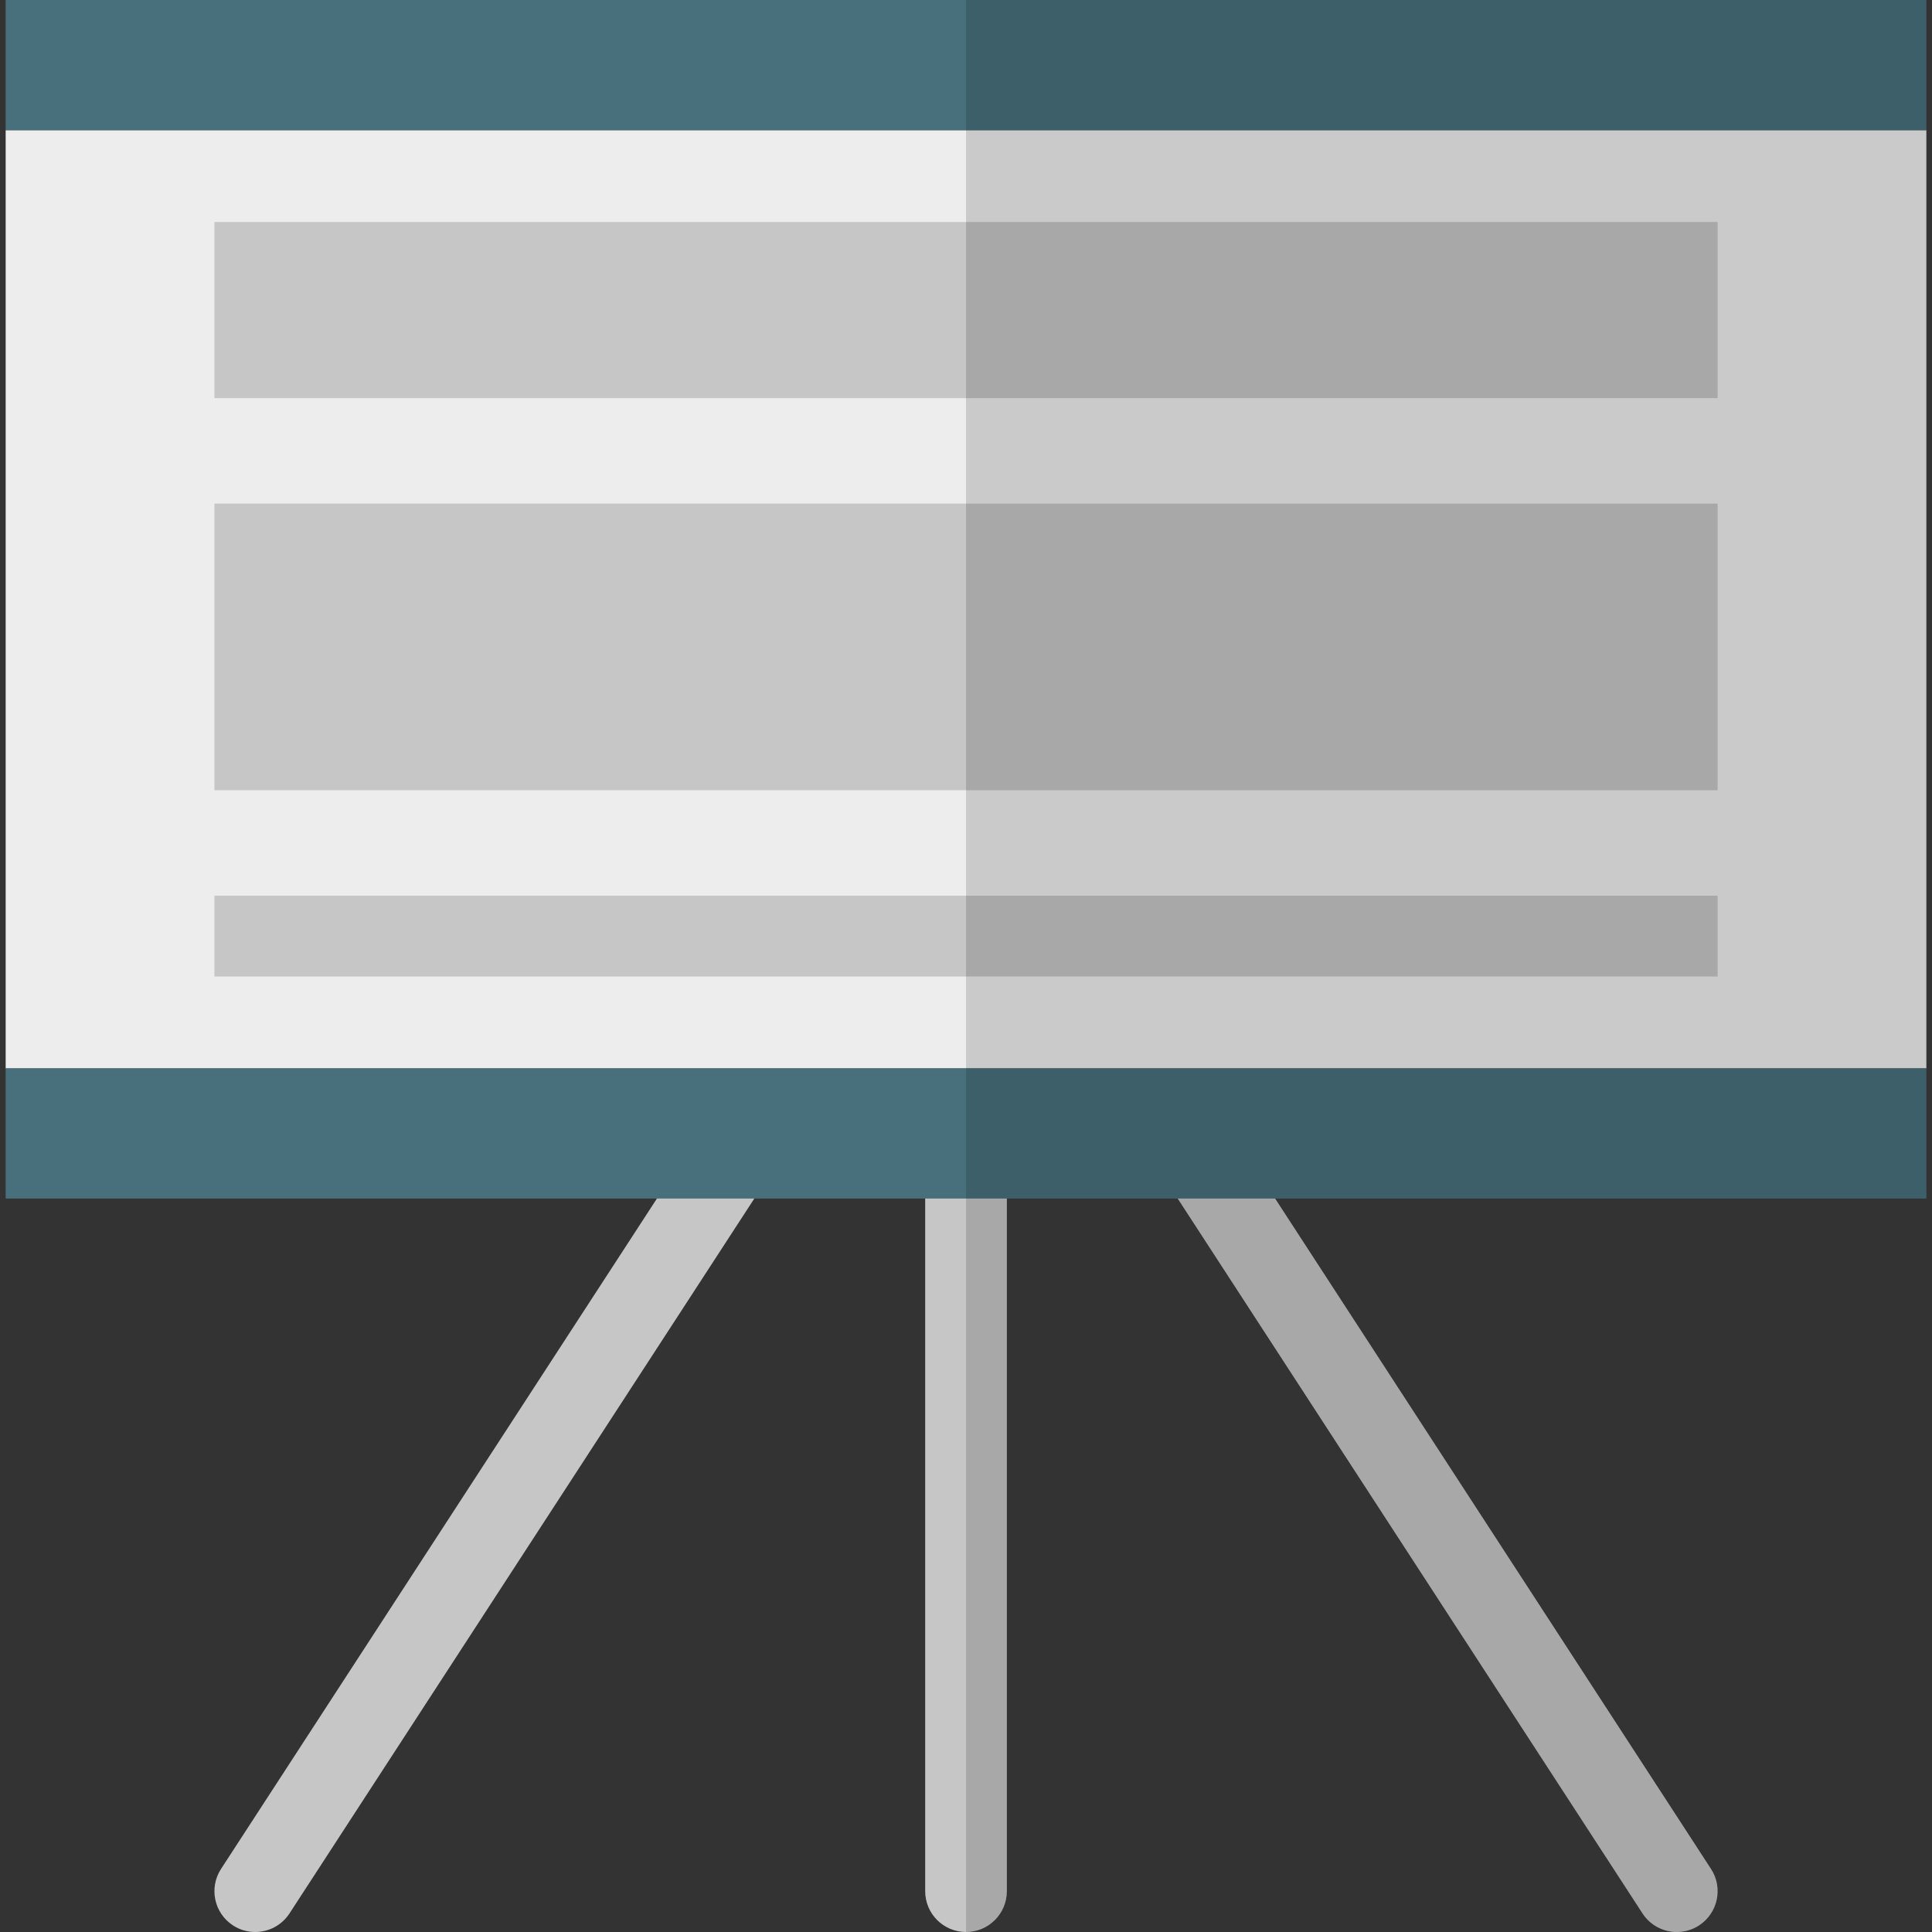 <?xml version="1.0" encoding="utf-8"?>
<!-- Generator: Adobe Illustrator 16.0.0, SVG Export Plug-In . SVG Version: 6.00 Build 0)  -->
<!DOCTYPE svg PUBLIC "-//W3C//DTD SVG 1.1//EN" "http://www.w3.org/Graphics/SVG/1.1/DTD/svg11.dtd">
<svg version="1.1" id="Layer_1" xmlns="http://www.w3.org/2000/svg" xmlns:xlink="http://www.w3.org/1999/xlink" x="0px" y="0px"
	 width="256px" height="256px" viewBox="0 0 256 256" enable-background="new 0 0 256 256" xml:space="preserve">
<rect x="0" y="0" width="256" height="256" fill="#333333" stroke="none"/>
<g>
	<g>
		<path fill="#C6C6C6" d="M33.817,256c-1.009,0-2.035-0.279-2.943-0.872c-2.505-1.632-3.217-4.982-1.585-7.486l62.215-95.686
			c1.626-2.505,4.978-3.213,7.482-1.585c2.503,1.626,3.217,4.977,1.59,7.481L38.36,253.538C37.319,255.133,35.587,256,33.817,256z"
			/>
	</g>
	<g>
		<path fill="#C6C6C6" d="M222.188,256c-1.771,0-3.508-0.867-4.544-2.462l-62.216-95.686c-1.627-2.505-0.92-5.855,1.591-7.481
			c2.498-1.628,5.853-0.925,7.48,1.585l62.216,95.686c1.633,2.504,0.919,5.854-1.584,7.486C224.22,255.721,223.196,256,222.188,256z
			"/>
	</g>
	<g>
		<path fill="#C6C6C6" d="M128.002,256c-2.991,0-5.411-2.421-5.411-5.411V150.19c0-2.99,2.42-5.409,5.411-5.409
			c2.984,0,5.41,2.419,5.41,5.409v100.398C133.412,253.579,130.986,256,128.002,256z"/>
	</g>
	<rect x="0.75" y="17.245" fill="#EDEDED" width="254.499" height="124.324"/>
	<rect x="0.75" fill="#48707C" width="254.499" height="17.245"/>
	<rect x="0.75" y="141.568" fill="#48707C" width="254.499" height="17.245"/>
	<rect x="28.411" y="118.684" fill="#C6C6C6" width="199.181" height="10.709"/>
	<rect x="28.411" y="29.417" fill="#C6C6C6" width="199.181" height="23.337"/>
	<rect x="28.411" y="66.729" fill="#C6C6C6" width="199.181" height="37.981"/>
	<path opacity="0.15" d="M128.002,0v256c2.984,0,5.41-2.421,5.41-5.411v-91.775h22.64l61.592,94.725
		c1.036,1.595,2.773,2.462,4.544,2.462c1.009,0,2.032-0.279,2.943-0.872c2.503-1.632,3.217-4.982,1.584-7.486l-57.758-88.828h86.292
		v-17.245V17.245V0H128.002z"/>
</g>
</svg>
